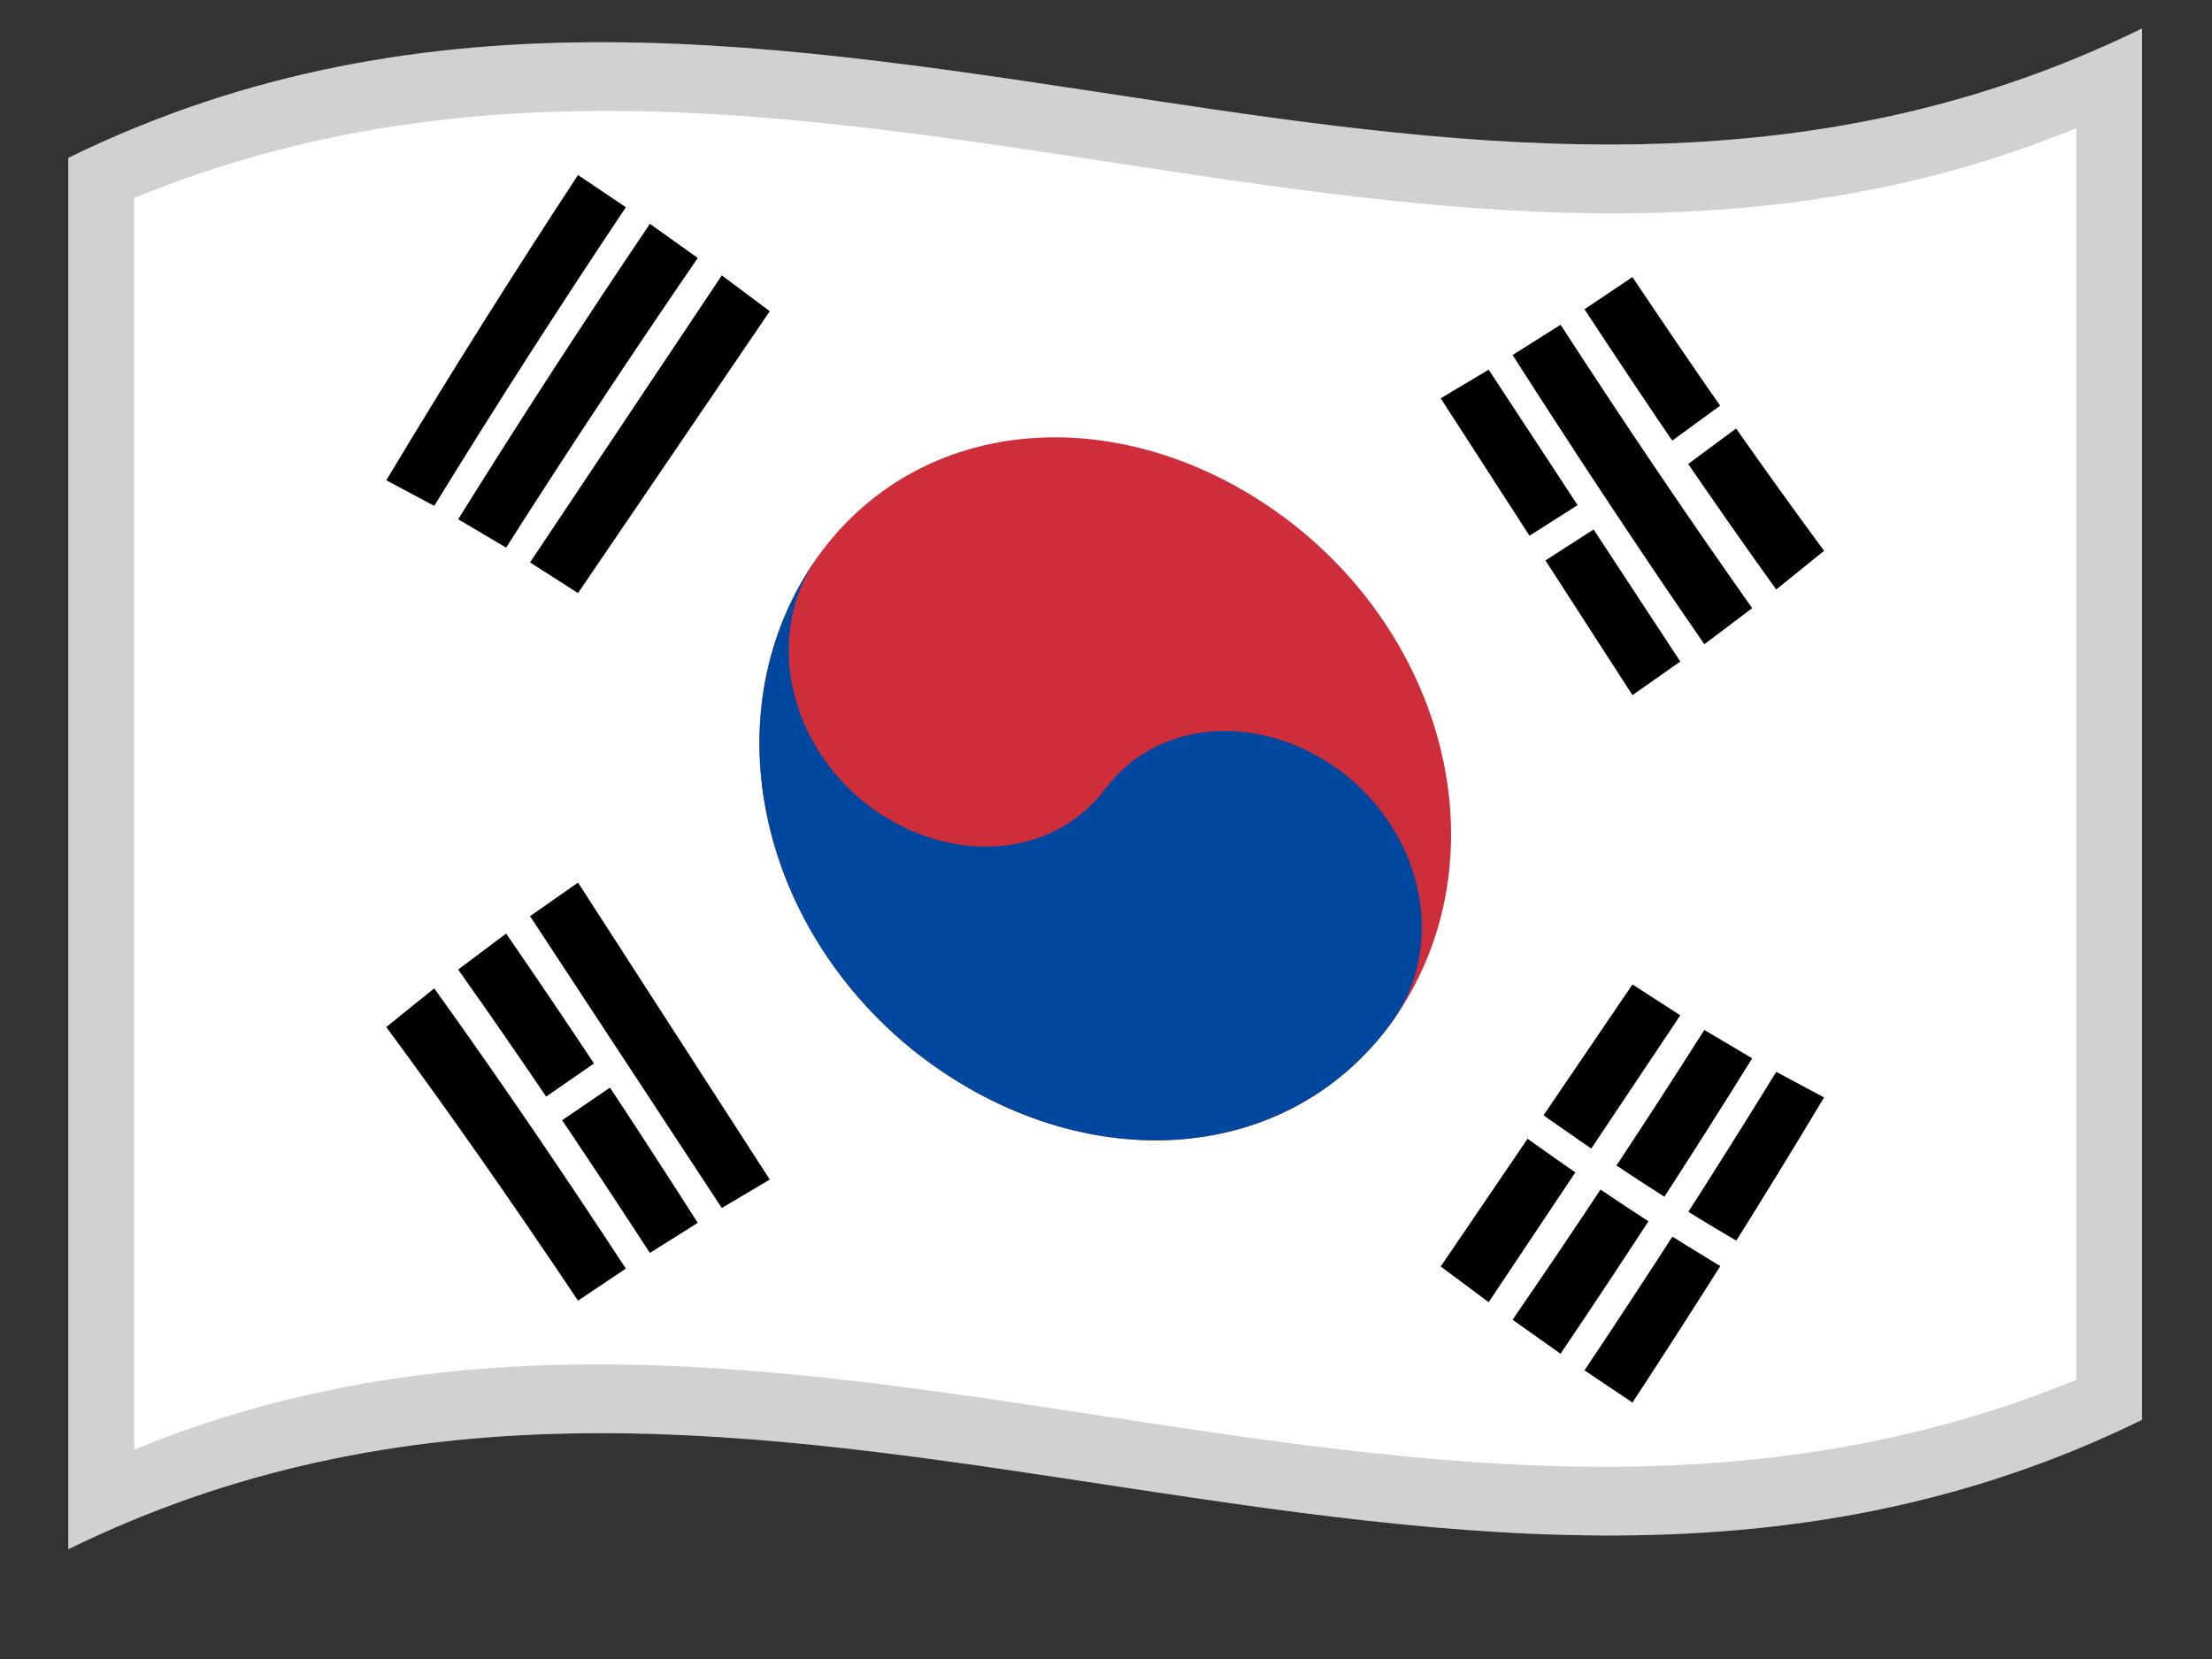 <svg width="16" height="12" viewBox="0 0 16 12" fill="none" xmlns="http://www.w3.org/2000/svg">
<rect x="0" y="0" width="16" height="12" fill="#333333" stroke="none"/>
<path d="M0.494 1.142C3.098 -0.134 5.693 0.327 8.318 0.723C10.684 1.08 13.077 1.391 15.494 0.206V10.27C12.89 11.546 10.296 11.085 7.67 10.689C5.304 10.332 2.912 10.021 0.494 11.206V1.142Z" fill="white"/>
<path d="M2.794 3.474C3.252 2.711 3.709 1.985 4.181 1.266L4.527 1.499C4.07 2.183 3.612 2.892 3.141 3.659L2.794 3.474ZM3.314 3.756C3.772 3.021 4.229 2.318 4.701 1.619L5.047 1.866C4.59 2.533 4.132 3.22 3.661 3.961L3.314 3.756ZM3.834 4.068L5.221 1.992L5.568 2.251L4.181 4.29L3.834 4.068Z" fill="black"/>
<path d="M10.421 9.161L11.808 7.121L12.154 7.344L10.768 9.419L10.421 9.161ZM10.941 9.546C11.399 8.879 11.856 8.192 12.328 7.45L12.674 7.655C12.217 8.391 11.759 9.094 11.288 9.792L10.941 9.546ZM11.461 9.912C11.919 9.228 12.376 8.52 12.848 7.753L13.194 7.938C12.737 8.701 12.279 9.427 11.808 10.145L11.461 9.912Z" fill="black"/>
<path d="M10.999 7.949C11.571 8.361 12.143 8.74 12.733 9.074L12.617 9.26C12.045 8.928 11.473 8.546 10.884 8.118L10.999 7.949Z" fill="white"/>
<path d="M9.381 3.813C10.522 4.732 10.848 6.288 10.075 7.384C9.297 8.47 7.768 8.523 6.608 7.599C5.468 6.68 5.141 5.125 5.914 4.028C6.693 2.942 8.222 2.889 9.381 3.813Z" fill="#CD2E3A"/>
<path d="M5.914 4.028C5.531 4.576 5.689 5.355 6.261 5.811C6.84 6.262 7.607 6.224 7.995 5.706C8.383 5.187 9.149 5.149 9.728 5.601C10.3 6.057 10.458 6.836 10.075 7.383C9.297 8.47 7.768 8.522 6.608 7.599C5.468 6.68 5.141 5.124 5.914 4.028Z" fill="#0047A0"/>
<path d="M4.181 9.408C3.723 8.724 3.265 8.066 2.794 7.429L3.141 7.149C3.598 7.786 4.056 8.457 4.527 9.176L4.181 9.408ZM4.701 9.063C4.243 8.359 3.786 7.679 3.314 7.013L3.661 6.753C4.118 7.415 4.576 8.108 5.047 8.845L4.701 9.063ZM5.221 8.738L3.834 6.627L4.181 6.384L5.568 8.532L5.221 8.738Z" fill="black"/>
<path d="M11.808 5.028L10.421 2.881L10.768 2.674L12.154 4.785L11.808 5.028ZM12.328 4.66C11.87 3.997 11.412 3.304 10.941 2.568L11.288 2.349C11.745 3.053 12.203 3.733 12.674 4.399L12.328 4.66ZM12.848 4.264C12.39 3.627 11.932 2.955 11.461 2.237L11.808 2.004C12.265 2.688 12.723 3.346 13.194 3.984L12.848 4.264Z" fill="black"/>
<path d="M10.884 3.989L11.491 3.603L11.606 3.779L10.999 4.169L10.884 3.989ZM3.863 7.992L4.383 7.633L4.499 7.808L3.979 8.162L3.863 7.992ZM12.011 3.249L12.53 2.87L12.646 3.034L12.126 3.419L12.011 3.249Z" fill="white"/>
<path opacity="0.2" d="M0.494 1.142C3.098 -0.134 5.693 0.327 8.318 0.723C10.684 1.08 13.077 1.391 15.494 0.206V10.27C12.89 11.546 10.296 11.085 7.67 10.689C5.304 10.332 2.912 10.021 0.494 11.206V1.142ZM0.971 1.432V10.486C5.644 8.565 10.287 11.924 15.018 9.98V0.927C10.345 2.847 5.701 -0.512 0.971 1.432Z" fill="#1A1A1A"/>
</svg>
